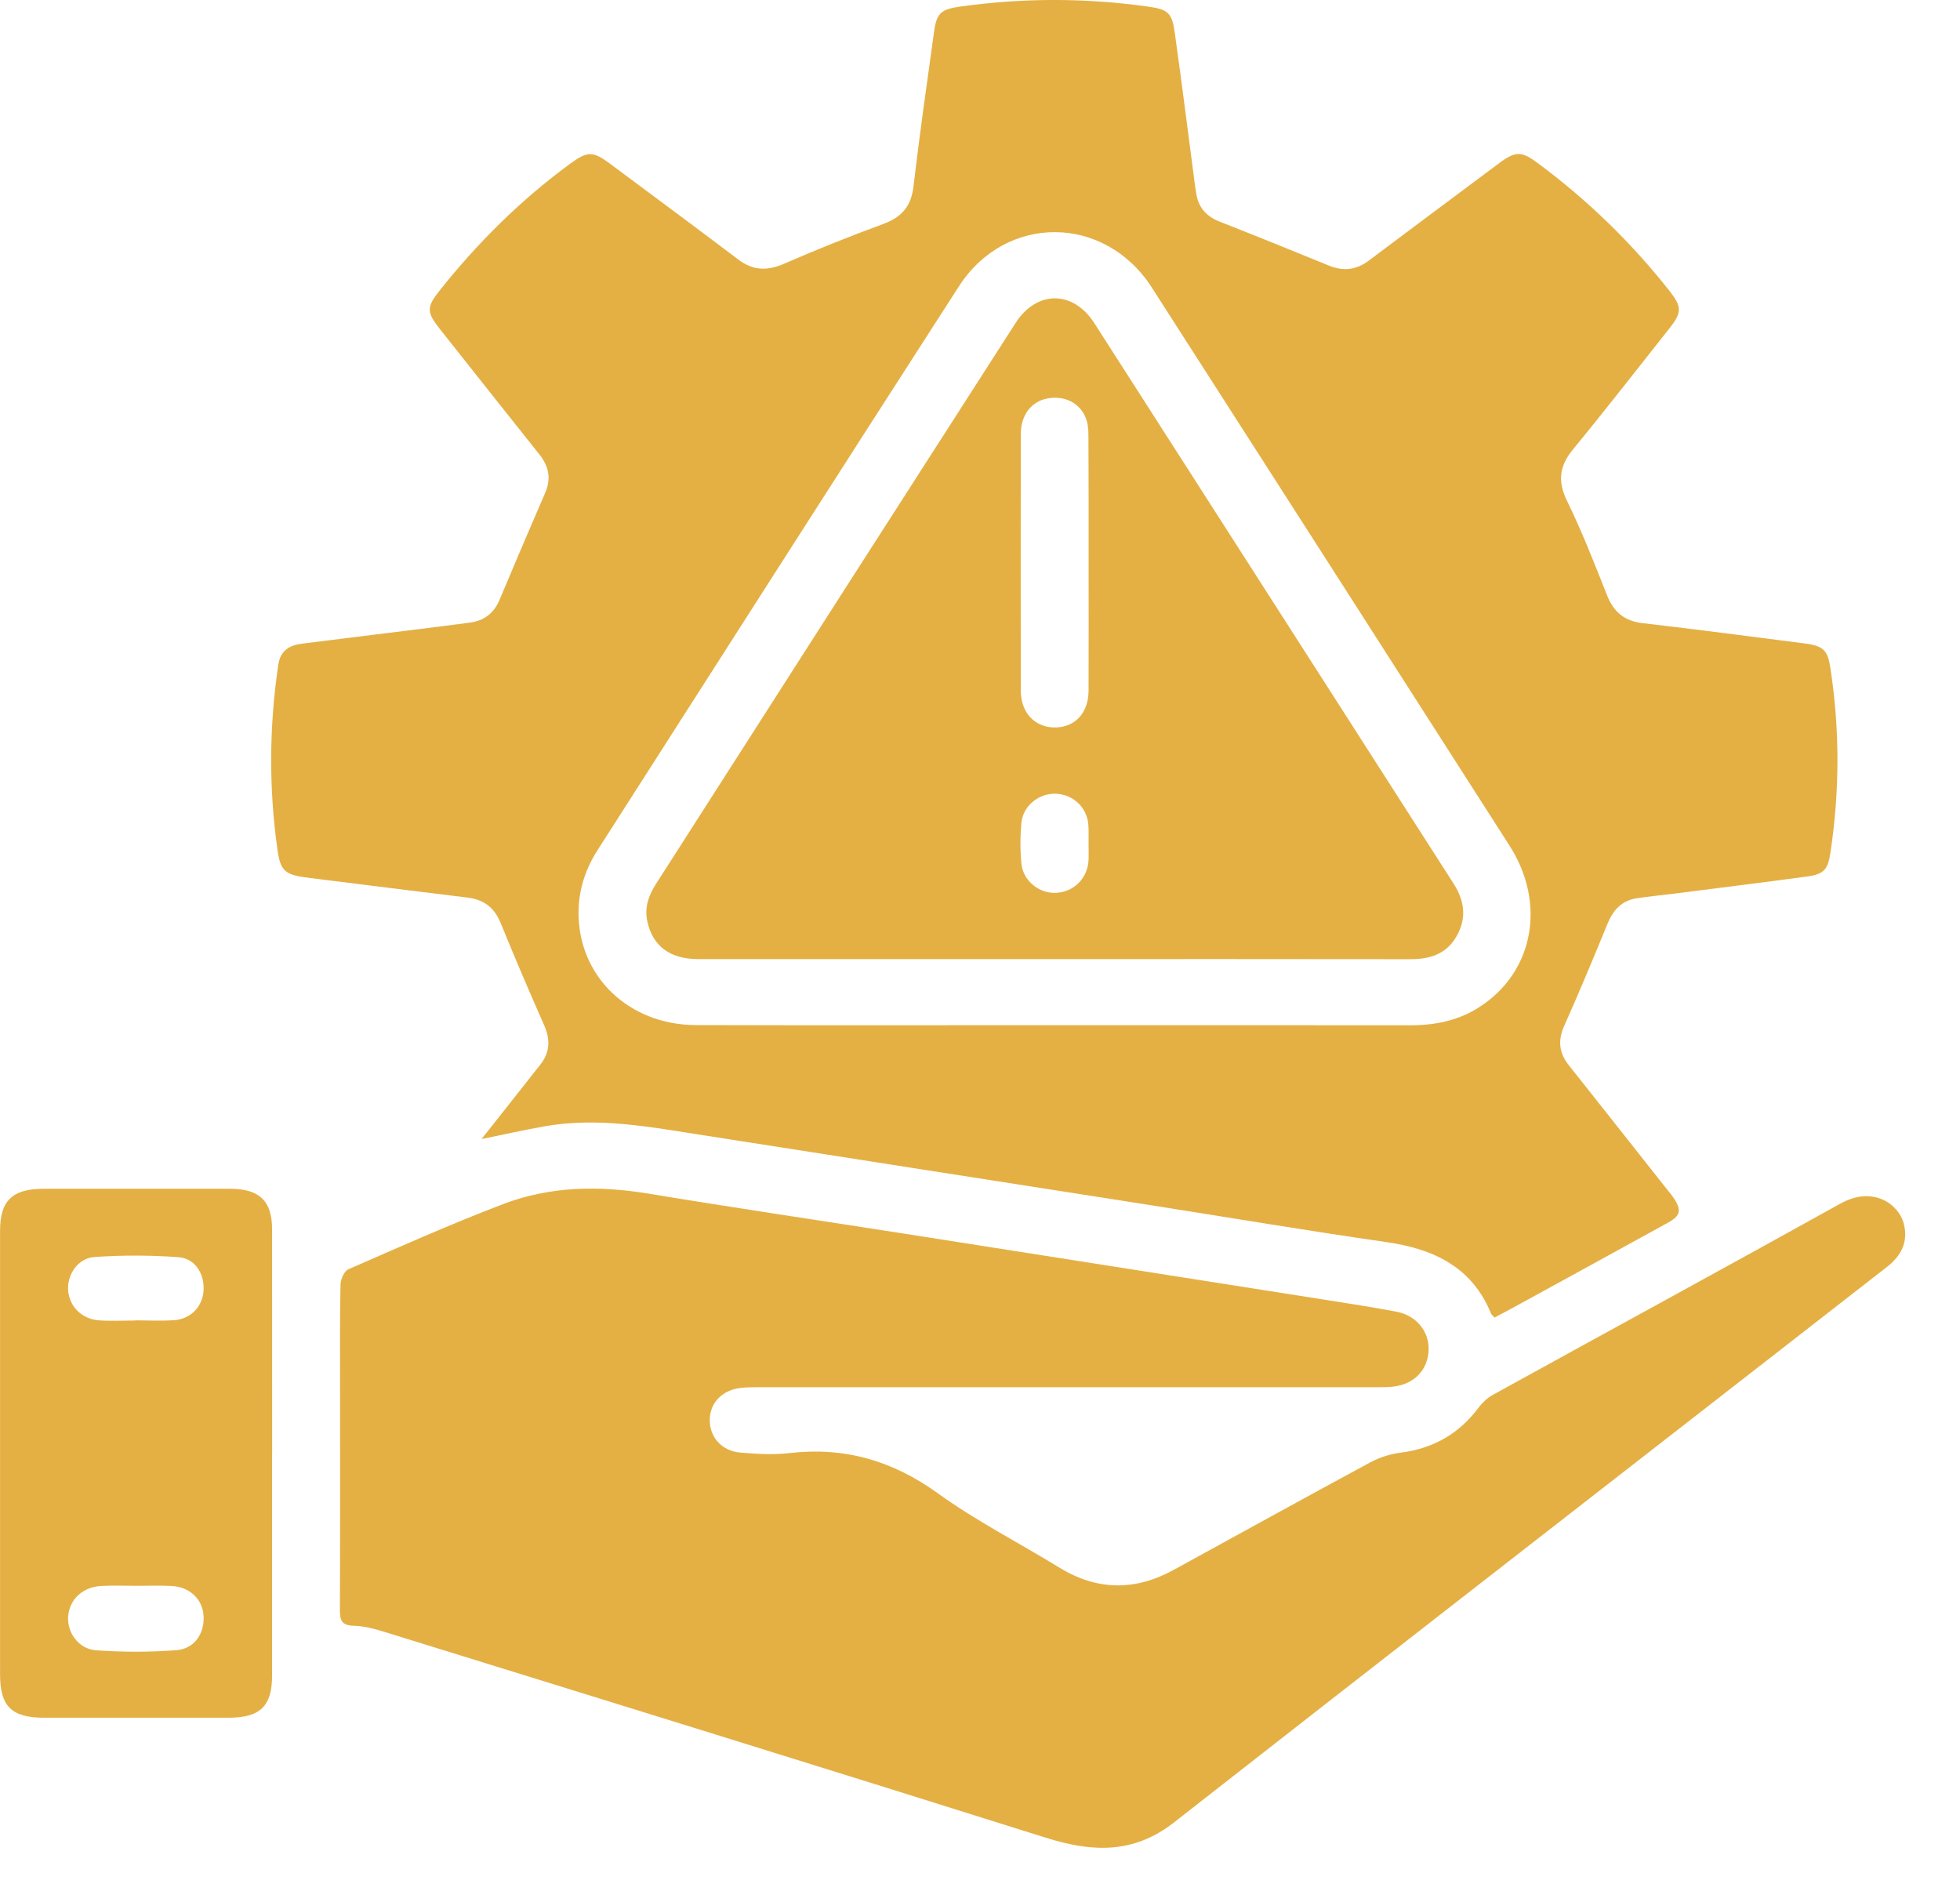 <svg width="34" height="33" viewBox="0 0 34 33" fill="none" xmlns="http://www.w3.org/2000/svg">
<path d="M25.926 22.855C25.894 22.82 25.873 22.806 25.865 22.786C25.538 21.986 24.881 21.665 24.046 21.546C22.68 21.35 21.317 21.119 19.953 20.905C18.612 20.694 17.27 20.486 15.929 20.276C14.686 20.082 13.444 19.886 12.2 19.693C11.29 19.552 10.382 19.374 9.454 19.537C9.102 19.598 8.754 19.678 8.353 19.759C8.512 19.559 8.645 19.392 8.778 19.222C8.974 18.974 9.169 18.724 9.366 18.477C9.541 18.259 9.55 18.037 9.44 17.786C9.18 17.198 8.928 16.608 8.685 16.012C8.578 15.748 8.398 15.605 8.109 15.57C7.186 15.458 6.265 15.341 5.344 15.226C4.942 15.175 4.866 15.113 4.813 14.739C4.662 13.669 4.669 12.598 4.828 11.529C4.864 11.281 5.024 11.191 5.25 11.164C5.654 11.113 6.057 11.063 6.461 11.013C7.025 10.942 7.589 10.876 8.152 10.8C8.398 10.768 8.569 10.637 8.665 10.406C8.925 9.786 9.19 9.167 9.457 8.55C9.564 8.305 9.521 8.089 9.356 7.882C8.777 7.157 8.202 6.429 7.626 5.702C7.397 5.413 7.398 5.326 7.63 5.035C8.286 4.211 9.03 3.471 9.888 2.842C10.189 2.621 10.282 2.617 10.578 2.837C11.321 3.39 12.066 3.941 12.806 4.501C13.06 4.694 13.304 4.703 13.597 4.577C14.162 4.33 14.737 4.101 15.317 3.887C15.644 3.769 15.806 3.575 15.846 3.235C15.951 2.339 16.079 1.446 16.203 0.551C16.247 0.227 16.324 0.162 16.65 0.115C17.737 -0.038 18.824 -0.039 19.91 0.114C20.26 0.162 20.329 0.219 20.377 0.557C20.482 1.303 20.577 2.05 20.675 2.797C20.702 2.989 20.721 3.182 20.754 3.373C20.794 3.605 20.932 3.757 21.16 3.846C21.793 4.094 22.422 4.349 23.05 4.606C23.301 4.709 23.525 4.685 23.741 4.523C24.494 3.958 25.249 3.395 26.005 2.831C26.292 2.618 26.394 2.619 26.675 2.829C27.535 3.466 28.293 4.202 28.952 5.035C29.18 5.325 29.181 5.418 28.952 5.706C28.398 6.403 27.854 7.106 27.288 7.794C27.046 8.087 27.018 8.353 27.186 8.695C27.445 9.226 27.66 9.777 27.877 10.325C27.99 10.613 28.176 10.773 28.497 10.81C29.434 10.919 30.372 11.041 31.308 11.162C31.641 11.206 31.706 11.286 31.753 11.598C31.916 12.661 31.913 13.723 31.753 14.786C31.709 15.079 31.649 15.164 31.344 15.205C30.577 15.31 29.806 15.403 29.038 15.502C28.825 15.529 28.61 15.549 28.398 15.581C28.136 15.62 27.986 15.782 27.89 16.014C27.645 16.609 27.4 17.202 27.137 17.789C27.022 18.042 27.041 18.261 27.213 18.477C27.785 19.197 28.354 19.919 28.925 20.641C28.968 20.694 29.012 20.746 29.047 20.803C29.17 20.993 29.146 21.091 28.948 21.202C28.086 21.677 27.224 22.149 26.361 22.622C26.217 22.702 26.07 22.778 25.926 22.855ZM18.296 17.784C20.356 17.784 22.414 17.784 24.473 17.785C24.905 17.785 25.312 17.7 25.674 17.462C26.606 16.855 26.826 15.671 26.186 14.67C24.119 11.441 22.052 8.214 19.981 4.989C19.166 3.718 17.45 3.701 16.633 4.969C14.536 8.222 12.454 11.486 10.367 14.745C10.155 15.075 10.038 15.435 10.036 15.825C10.03 16.934 10.905 17.779 12.073 17.782C14.148 17.788 16.222 17.784 18.296 17.784Z" fill="#E4B044"/>
<path d="M18.51 24.064C16.727 24.064 14.944 24.064 13.162 24.064C13.054 24.064 12.946 24.064 12.839 24.077C12.523 24.117 12.315 24.338 12.312 24.629C12.309 24.929 12.518 25.17 12.845 25.198C13.127 25.221 13.416 25.24 13.697 25.206C14.658 25.096 15.489 25.341 16.27 25.905C16.934 26.384 17.674 26.761 18.375 27.192C19.029 27.593 19.687 27.601 20.357 27.234C21.492 26.612 22.627 25.985 23.767 25.369C23.93 25.281 24.119 25.221 24.303 25.198C24.871 25.125 25.313 24.866 25.647 24.42C25.713 24.333 25.799 24.25 25.895 24.197C27.904 23.089 29.921 21.993 31.926 20.878C32.487 20.566 32.938 20.882 33.026 21.232C33.105 21.545 32.98 21.784 32.733 21.977C32.11 22.462 31.487 22.948 30.863 23.433C27.363 26.158 23.859 28.878 20.367 31.612C19.665 32.162 18.947 32.133 18.14 31.878C14.316 30.673 10.485 29.49 6.655 28.304C6.487 28.252 6.311 28.206 6.138 28.202C5.939 28.197 5.896 28.118 5.896 27.942C5.902 26.63 5.899 25.317 5.899 24.004C5.899 23.429 5.894 22.856 5.907 22.281C5.91 22.189 5.97 22.049 6.045 22.017C6.933 21.629 7.819 21.234 8.726 20.888C9.537 20.577 10.384 20.564 11.245 20.705C12.766 20.956 14.291 21.182 15.815 21.42C16.839 21.58 17.862 21.742 18.884 21.902C20.279 22.121 21.675 22.34 23.069 22.56C23.455 22.62 23.842 22.682 24.226 22.754C24.571 22.82 24.795 23.097 24.782 23.424C24.768 23.762 24.535 24.008 24.18 24.052C24.082 24.064 23.982 24.064 23.882 24.064C22.091 24.064 20.3 24.064 18.51 24.064Z" fill="#E4B044"/>
<path d="M4.72 25.22C4.72 26.503 4.721 27.785 4.72 29.069C4.718 29.599 4.512 29.796 3.965 29.797C2.897 29.797 1.829 29.797 0.761 29.797C0.202 29.796 0.001 29.599 0.001 29.049C-0 26.484 -0 23.917 0.001 21.352C0.001 20.825 0.213 20.623 0.758 20.621C1.834 20.62 2.909 20.62 3.985 20.621C4.5 20.621 4.72 20.831 4.72 21.327C4.721 22.624 4.721 23.923 4.721 25.22H4.72ZM2.382 27.509C2.176 27.509 1.969 27.5 1.762 27.511C1.437 27.525 1.205 27.744 1.182 28.039C1.162 28.316 1.36 28.604 1.664 28.627C2.128 28.66 2.598 28.661 3.062 28.625C3.381 28.601 3.557 28.323 3.53 28.013C3.506 27.735 3.288 27.529 2.98 27.512C2.781 27.5 2.581 27.509 2.382 27.509ZM2.341 22.907V22.904C2.572 22.904 2.802 22.917 3.03 22.9C3.308 22.879 3.509 22.665 3.53 22.403C3.554 22.109 3.392 21.831 3.101 21.809C2.616 21.772 2.124 21.772 1.637 21.805C1.349 21.825 1.16 22.117 1.182 22.388C1.206 22.668 1.422 22.884 1.721 22.904C1.928 22.919 2.134 22.907 2.341 22.907Z" fill="#E4B044"/>
<path d="M18.284 16.637C16.225 16.637 14.165 16.639 12.107 16.637C11.62 16.636 11.321 16.411 11.228 15.979C11.176 15.736 11.256 15.524 11.387 15.321C12.465 13.639 13.543 11.955 14.621 10.271C15.62 8.715 16.617 7.159 17.617 5.603C17.983 5.033 18.615 5.032 18.983 5.605C21.061 8.844 23.136 12.085 25.213 15.324C25.408 15.627 25.448 15.933 25.26 16.253C25.081 16.555 24.799 16.64 24.461 16.639C22.403 16.636 20.343 16.637 18.284 16.637ZM18.884 9.749C18.884 9.02 18.885 8.289 18.881 7.559C18.881 7.456 18.873 7.347 18.836 7.253C18.731 6.985 18.46 6.855 18.164 6.913C17.888 6.967 17.708 7.201 17.708 7.531C17.705 9.013 17.705 10.496 17.708 11.98C17.708 12.363 17.949 12.617 18.295 12.619C18.645 12.62 18.881 12.371 18.883 11.985C18.887 11.24 18.884 10.495 18.884 9.749ZM18.883 14.628C18.883 14.524 18.887 14.42 18.88 14.316C18.863 14.016 18.623 13.783 18.321 13.769C18.027 13.756 17.748 13.973 17.719 14.271C17.696 14.507 17.696 14.748 17.719 14.983C17.747 15.28 18.029 15.503 18.32 15.488C18.631 15.472 18.868 15.233 18.883 14.919C18.887 14.821 18.883 14.725 18.883 14.628Z" fill="#E4B044"/>
</svg>
